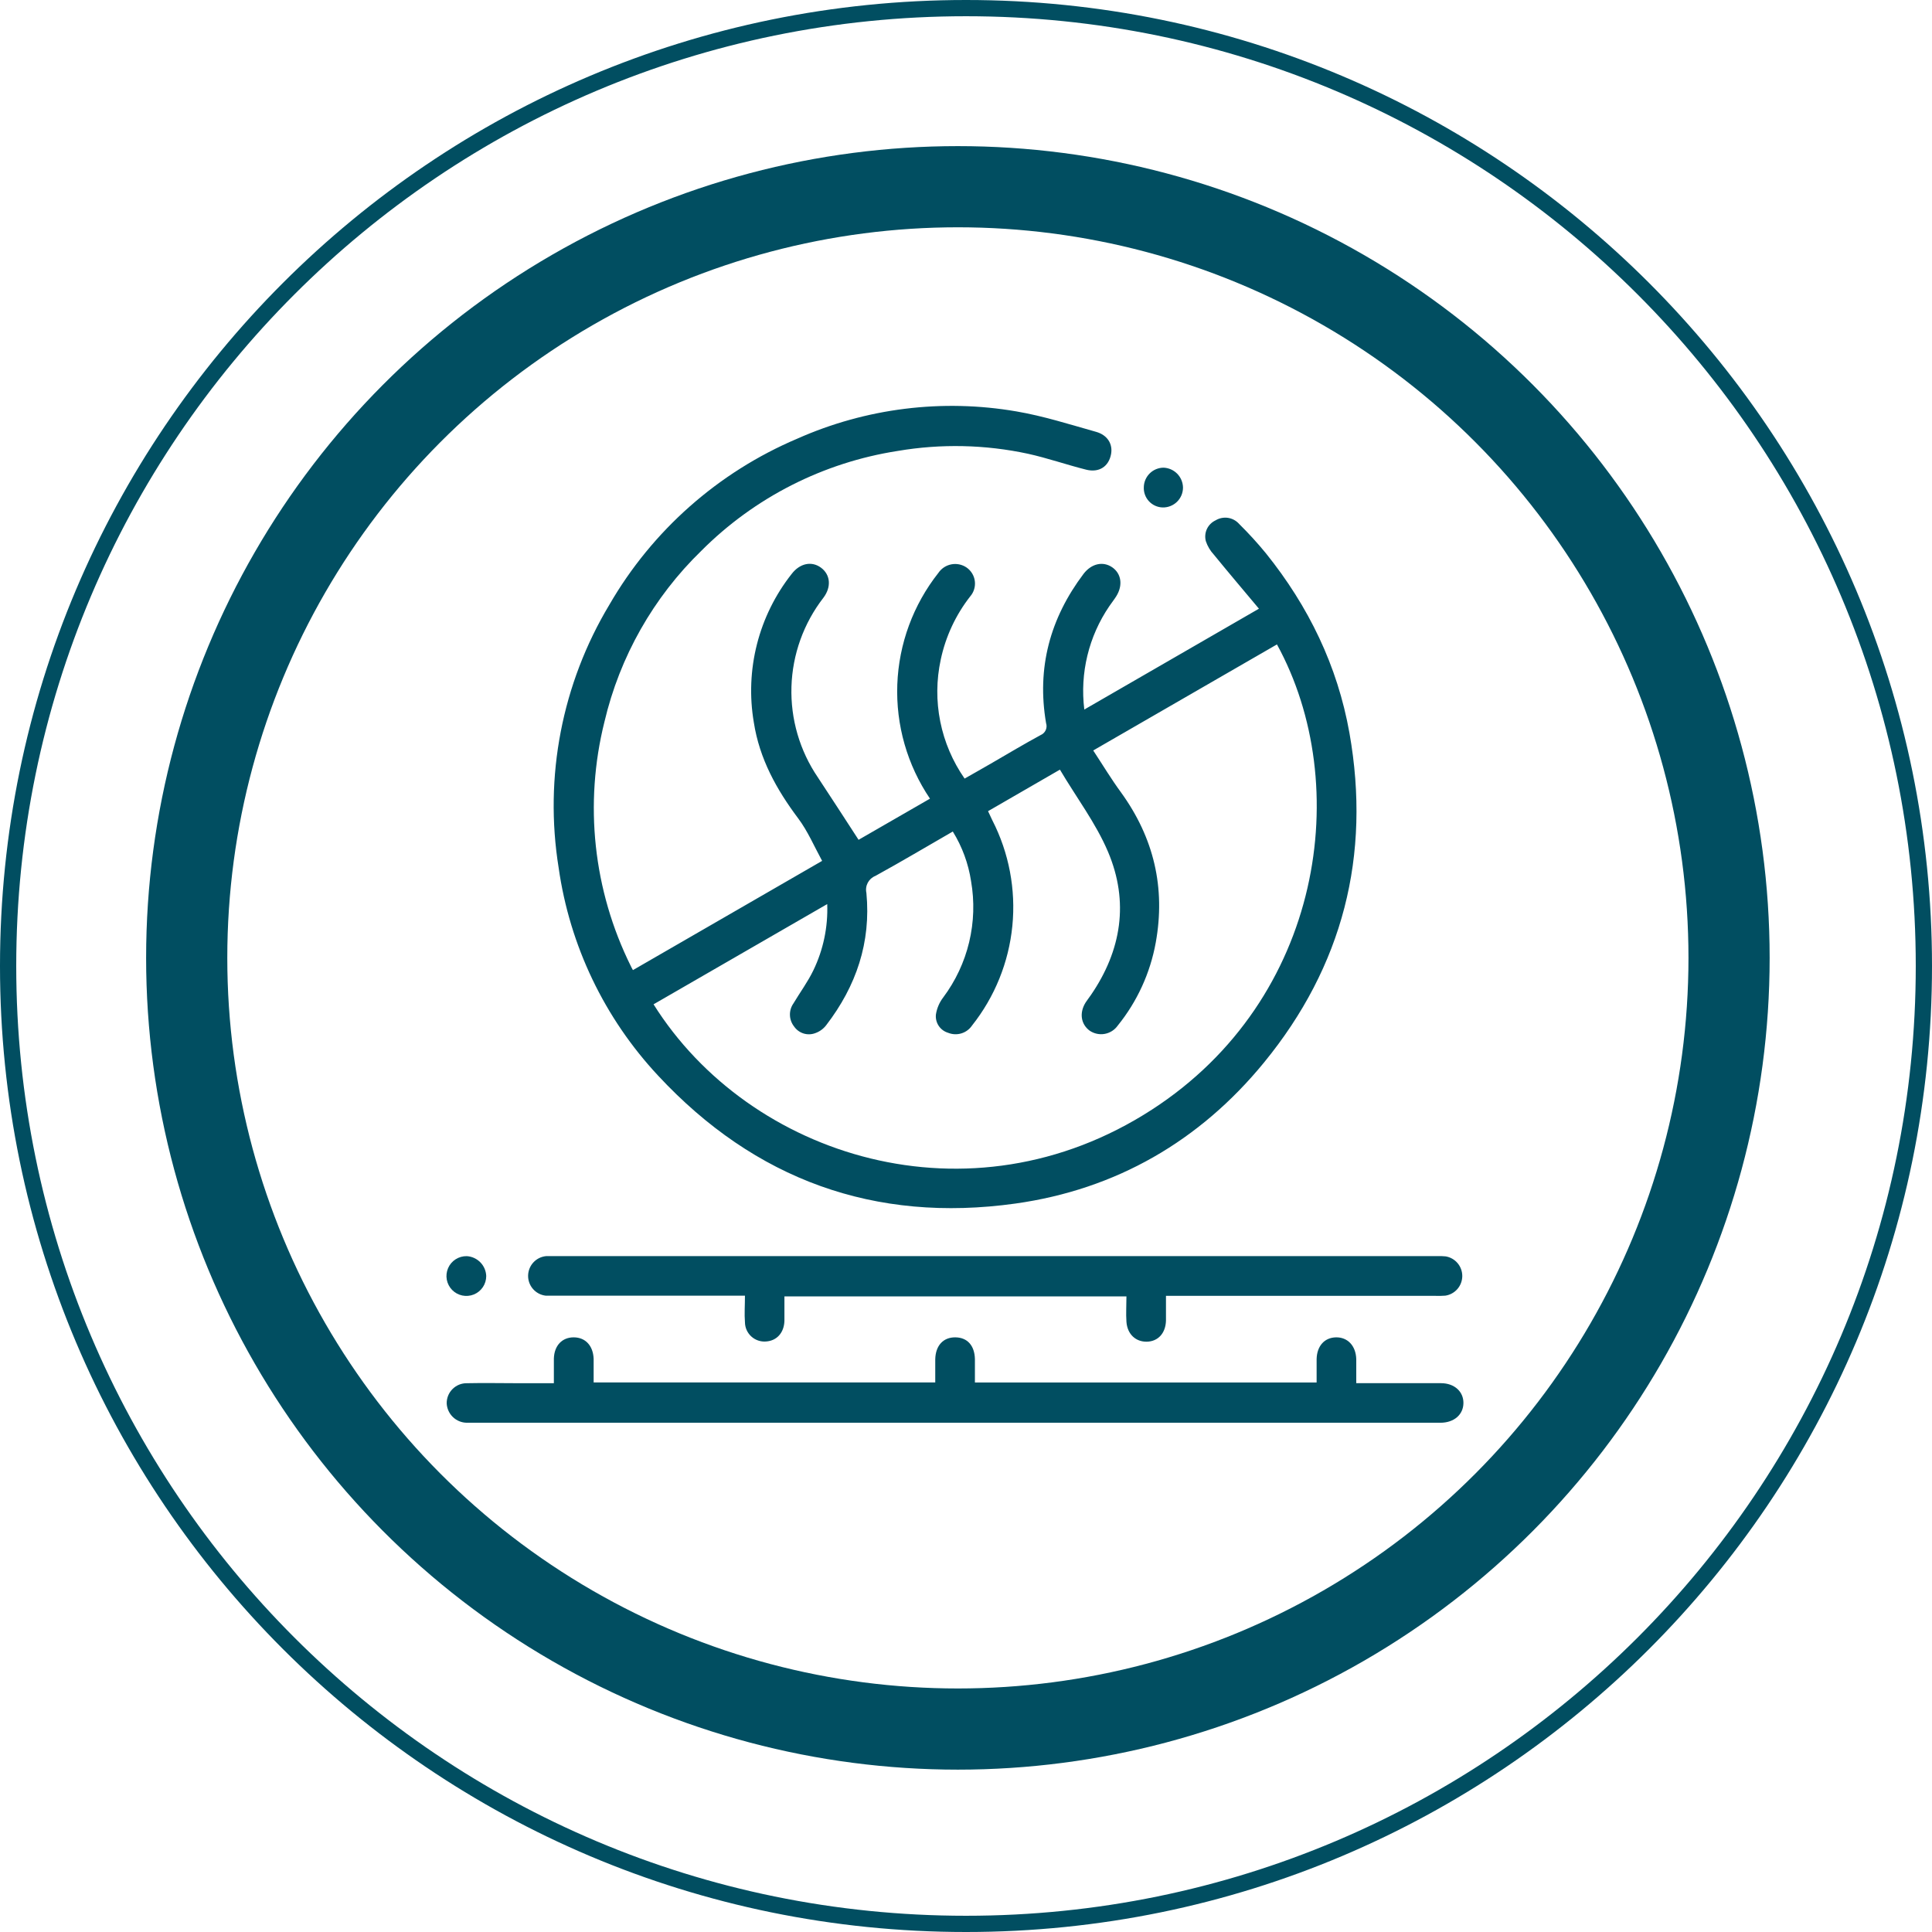 <svg width="119" height="119" viewBox="0 0 119 119" fill="none" xmlns="http://www.w3.org/2000/svg">
<circle cx="59" cy="59" r="47.5" stroke="#014E61" stroke-width="5"/>
<path d="M38.985 59.753L50.638 53.025C50.148 52.126 49.754 51.195 49.168 50.413C47.828 48.627 46.779 46.738 46.431 44.494C46.158 42.893 46.224 41.252 46.625 39.677C47.026 38.103 47.753 36.63 48.759 35.355C49.269 34.686 50.001 34.544 50.572 34.968C51.143 35.392 51.226 36.144 50.717 36.818C49.499 38.391 48.81 40.309 48.749 42.298C48.688 44.286 49.259 46.243 50.379 47.887C51.207 49.135 52.015 50.396 52.883 51.727L57.281 49.193C55.88 47.12 55.175 44.655 55.269 42.155C55.362 39.655 56.249 37.249 57.8 35.286C57.892 35.151 58.009 35.035 58.146 34.944C58.283 34.854 58.436 34.792 58.597 34.761C58.758 34.73 58.923 34.731 59.084 34.764C59.244 34.797 59.397 34.861 59.532 34.953C59.672 35.049 59.789 35.174 59.878 35.319C59.966 35.463 60.023 35.625 60.044 35.793C60.066 35.961 60.051 36.132 60.002 36.294C59.953 36.456 59.871 36.606 59.76 36.734C58.866 37.877 58.245 39.209 57.944 40.628C57.672 41.885 57.662 43.184 57.915 44.445C58.168 45.706 58.679 46.901 59.414 47.956C60.008 47.618 60.569 47.302 61.13 46.976C62.11 46.407 63.09 45.822 64.097 45.276C64.235 45.218 64.347 45.11 64.409 44.974C64.471 44.838 64.48 44.683 64.432 44.541C63.849 41.137 64.677 38.082 66.743 35.343C67.233 34.706 67.946 34.556 68.507 34.943C69.068 35.331 69.178 36.053 68.752 36.732C68.622 36.94 68.468 37.129 68.331 37.332C67.058 39.197 66.509 41.462 66.787 43.703L77.543 37.492C76.582 36.345 75.664 35.262 74.765 34.162C74.545 33.925 74.378 33.644 74.275 33.339C74.206 33.088 74.228 32.822 74.337 32.586C74.446 32.351 74.635 32.162 74.87 32.052C75.1 31.912 75.372 31.857 75.638 31.897C75.904 31.938 76.147 32.071 76.325 32.273C76.905 32.846 77.455 33.448 77.972 34.078C80.598 37.342 82.382 41.012 83.117 45.143C84.457 52.702 82.705 59.523 77.854 65.447C73.895 70.284 68.732 73.266 62.536 74.133C53.88 75.341 46.5 72.663 40.534 66.251C37.229 62.711 35.09 58.242 34.409 53.447C33.507 47.847 34.614 42.109 37.535 37.246C40.18 32.674 44.239 29.085 49.102 27.022C53.339 25.138 58.04 24.553 62.609 25.341C64.263 25.623 65.88 26.14 67.51 26.598C68.225 26.799 68.546 27.358 68.436 27.968C68.296 28.73 67.701 29.132 66.897 28.928C65.699 28.627 64.523 28.215 63.315 27.948C60.68 27.382 57.961 27.323 55.303 27.774C50.718 28.484 46.479 30.637 43.202 33.922C40.246 36.791 38.174 40.447 37.231 44.457C35.968 49.505 36.542 54.838 38.853 59.501C38.88 59.567 38.922 59.633 38.985 59.753ZM67.336 46.224C67.929 47.125 68.451 47.995 69.051 48.811C71.067 51.599 71.8 54.679 71.187 58.06C70.848 59.932 70.044 61.689 68.847 63.169C68.658 63.438 68.371 63.621 68.047 63.681C67.724 63.74 67.39 63.669 67.118 63.485C66.571 63.081 66.468 62.38 66.873 61.74C66.971 61.586 67.088 61.444 67.191 61.292C69.08 58.538 69.551 55.544 68.25 52.471C67.498 50.695 66.29 49.108 65.285 47.405L60.858 49.963C60.965 50.193 61.039 50.359 61.12 50.521C62.148 52.527 62.577 54.786 62.355 57.029C62.134 59.272 61.271 61.403 59.87 63.169C59.713 63.4 59.481 63.57 59.214 63.651C58.946 63.732 58.659 63.719 58.4 63.615C58.161 63.544 57.954 63.391 57.817 63.184C57.679 62.975 57.619 62.726 57.648 62.478C57.709 62.099 57.863 61.741 58.096 61.437C58.855 60.423 59.399 59.264 59.694 58.033C59.989 56.801 60.029 55.522 59.812 54.275C59.647 53.19 59.264 52.15 58.687 51.217C57.062 52.153 55.502 53.082 53.919 53.951C53.717 54.031 53.551 54.181 53.449 54.372C53.348 54.564 53.318 54.786 53.365 54.998C53.657 58.046 52.736 60.743 50.891 63.144C50.719 63.369 50.486 63.54 50.219 63.634C49.987 63.722 49.733 63.73 49.496 63.657C49.259 63.583 49.054 63.432 48.913 63.228C48.754 63.027 48.663 62.779 48.656 62.523C48.648 62.266 48.724 62.014 48.872 61.804C49.278 61.123 49.756 60.478 50.097 59.77C50.711 58.499 51.005 57.097 50.952 55.686L40.255 61.86C46.162 71.274 59.75 75.598 70.952 68.346C81.488 61.527 83.391 48.336 78.653 39.692L67.336 46.224Z" fill="#014E61"/>
<path d="M34.115 85.198C34.115 84.652 34.115 84.166 34.115 83.681C34.139 82.878 34.622 82.371 35.34 82.373C36.057 82.376 36.533 82.885 36.565 83.694C36.565 84.162 36.565 84.63 36.565 85.149H57.606C57.606 84.688 57.606 84.208 57.606 83.728C57.623 82.883 58.096 82.363 58.849 82.373C59.601 82.383 60.029 82.897 60.049 83.708C60.049 84.176 60.049 84.642 60.049 85.154H81.096C81.096 84.676 81.096 84.194 81.096 83.713C81.115 82.9 81.586 82.385 82.291 82.373C82.997 82.361 83.516 82.88 83.538 83.725C83.538 84.191 83.538 84.656 83.538 85.196H86.123C87 85.196 87.878 85.196 88.755 85.196C89.583 85.196 90.146 85.715 90.139 86.421C90.132 87.126 89.571 87.626 88.735 87.633C87.655 87.633 86.574 87.633 85.494 87.633H29.364C29.16 87.633 28.955 87.633 28.754 87.633C28.434 87.63 28.128 87.505 27.898 87.284C27.667 87.062 27.53 86.762 27.514 86.443C27.511 86.278 27.542 86.115 27.603 85.963C27.665 85.811 27.756 85.673 27.873 85.557C27.989 85.441 28.127 85.349 28.279 85.287C28.431 85.226 28.594 85.195 28.759 85.198C29.817 85.174 30.878 85.198 31.944 85.198H34.115Z" fill="#014E61"/>
<path d="M71.817 79.815C71.817 80.374 71.817 80.859 71.817 81.344C71.795 82.123 71.327 82.623 70.644 82.64C69.96 82.657 69.436 82.182 69.382 81.415C69.347 80.91 69.382 80.401 69.382 79.849H48.316C48.316 80.356 48.316 80.859 48.316 81.361C48.291 82.096 47.843 82.586 47.179 82.628C47.015 82.641 46.851 82.62 46.695 82.567C46.54 82.514 46.398 82.43 46.276 82.319C46.155 82.209 46.058 82.074 45.99 81.925C45.923 81.775 45.887 81.613 45.885 81.449C45.843 80.927 45.885 80.398 45.885 79.805H34.156C33.972 79.805 33.789 79.805 33.605 79.805C33.305 79.769 33.03 79.623 32.831 79.396C32.632 79.169 32.524 78.876 32.528 78.574C32.532 78.272 32.647 77.983 32.851 77.76C33.055 77.538 33.334 77.399 33.634 77.37C33.776 77.37 33.919 77.37 34.061 77.37H88.49C88.674 77.362 88.858 77.367 89.041 77.385C89.33 77.432 89.592 77.581 89.78 77.804C89.968 78.028 90.07 78.311 90.068 78.603C90.065 78.895 89.959 79.177 89.767 79.397C89.575 79.618 89.311 79.763 89.022 79.805C88.819 79.82 88.615 79.824 88.412 79.817H71.817V79.815Z" fill="#014E61"/>
<path d="M70.452 30.002C70.46 29.684 70.59 29.382 70.816 29.159C71.042 28.936 71.345 28.81 71.663 28.806C71.982 28.817 72.285 28.951 72.509 29.178C72.733 29.406 72.86 29.712 72.866 30.031C72.866 30.194 72.833 30.356 72.77 30.507C72.706 30.657 72.614 30.794 72.497 30.908C72.38 31.022 72.241 31.111 72.089 31.171C71.937 31.231 71.775 31.26 71.611 31.256C71.452 31.252 71.296 31.215 71.151 31.15C71.006 31.084 70.876 30.99 70.768 30.873C70.66 30.756 70.576 30.619 70.522 30.469C70.468 30.32 70.444 30.16 70.452 30.002V30.002Z" fill="#014E61"/>
<path d="M29.949 78.597C29.949 78.841 29.877 79.079 29.741 79.281C29.605 79.483 29.412 79.64 29.186 79.732C28.96 79.823 28.713 79.846 28.474 79.796C28.236 79.746 28.018 79.627 27.848 79.453C27.677 79.278 27.563 79.057 27.519 78.818C27.475 78.578 27.504 78.331 27.601 78.108C27.698 77.884 27.86 77.695 28.065 77.564C28.271 77.433 28.51 77.366 28.754 77.372C29.07 77.391 29.367 77.528 29.588 77.754C29.809 77.98 29.938 78.281 29.949 78.597V78.597Z" fill="#014E61"/>
<path fill-rule="evenodd" clip-rule="evenodd" d="M59.5 118C91.809 118 118 91.809 118 59.5C118 27.191 91.809 1 59.5 1C27.191 1 1 27.191 1 59.5C1 91.809 27.191 118 59.5 118ZM59.5 119C92.361 119 119 92.361 119 59.5C119 26.639 92.361 0 59.5 0C26.639 0 0 26.639 0 59.5C0 92.361 26.639 119 59.5 119Z" fill="#014E61"/>
</svg>
